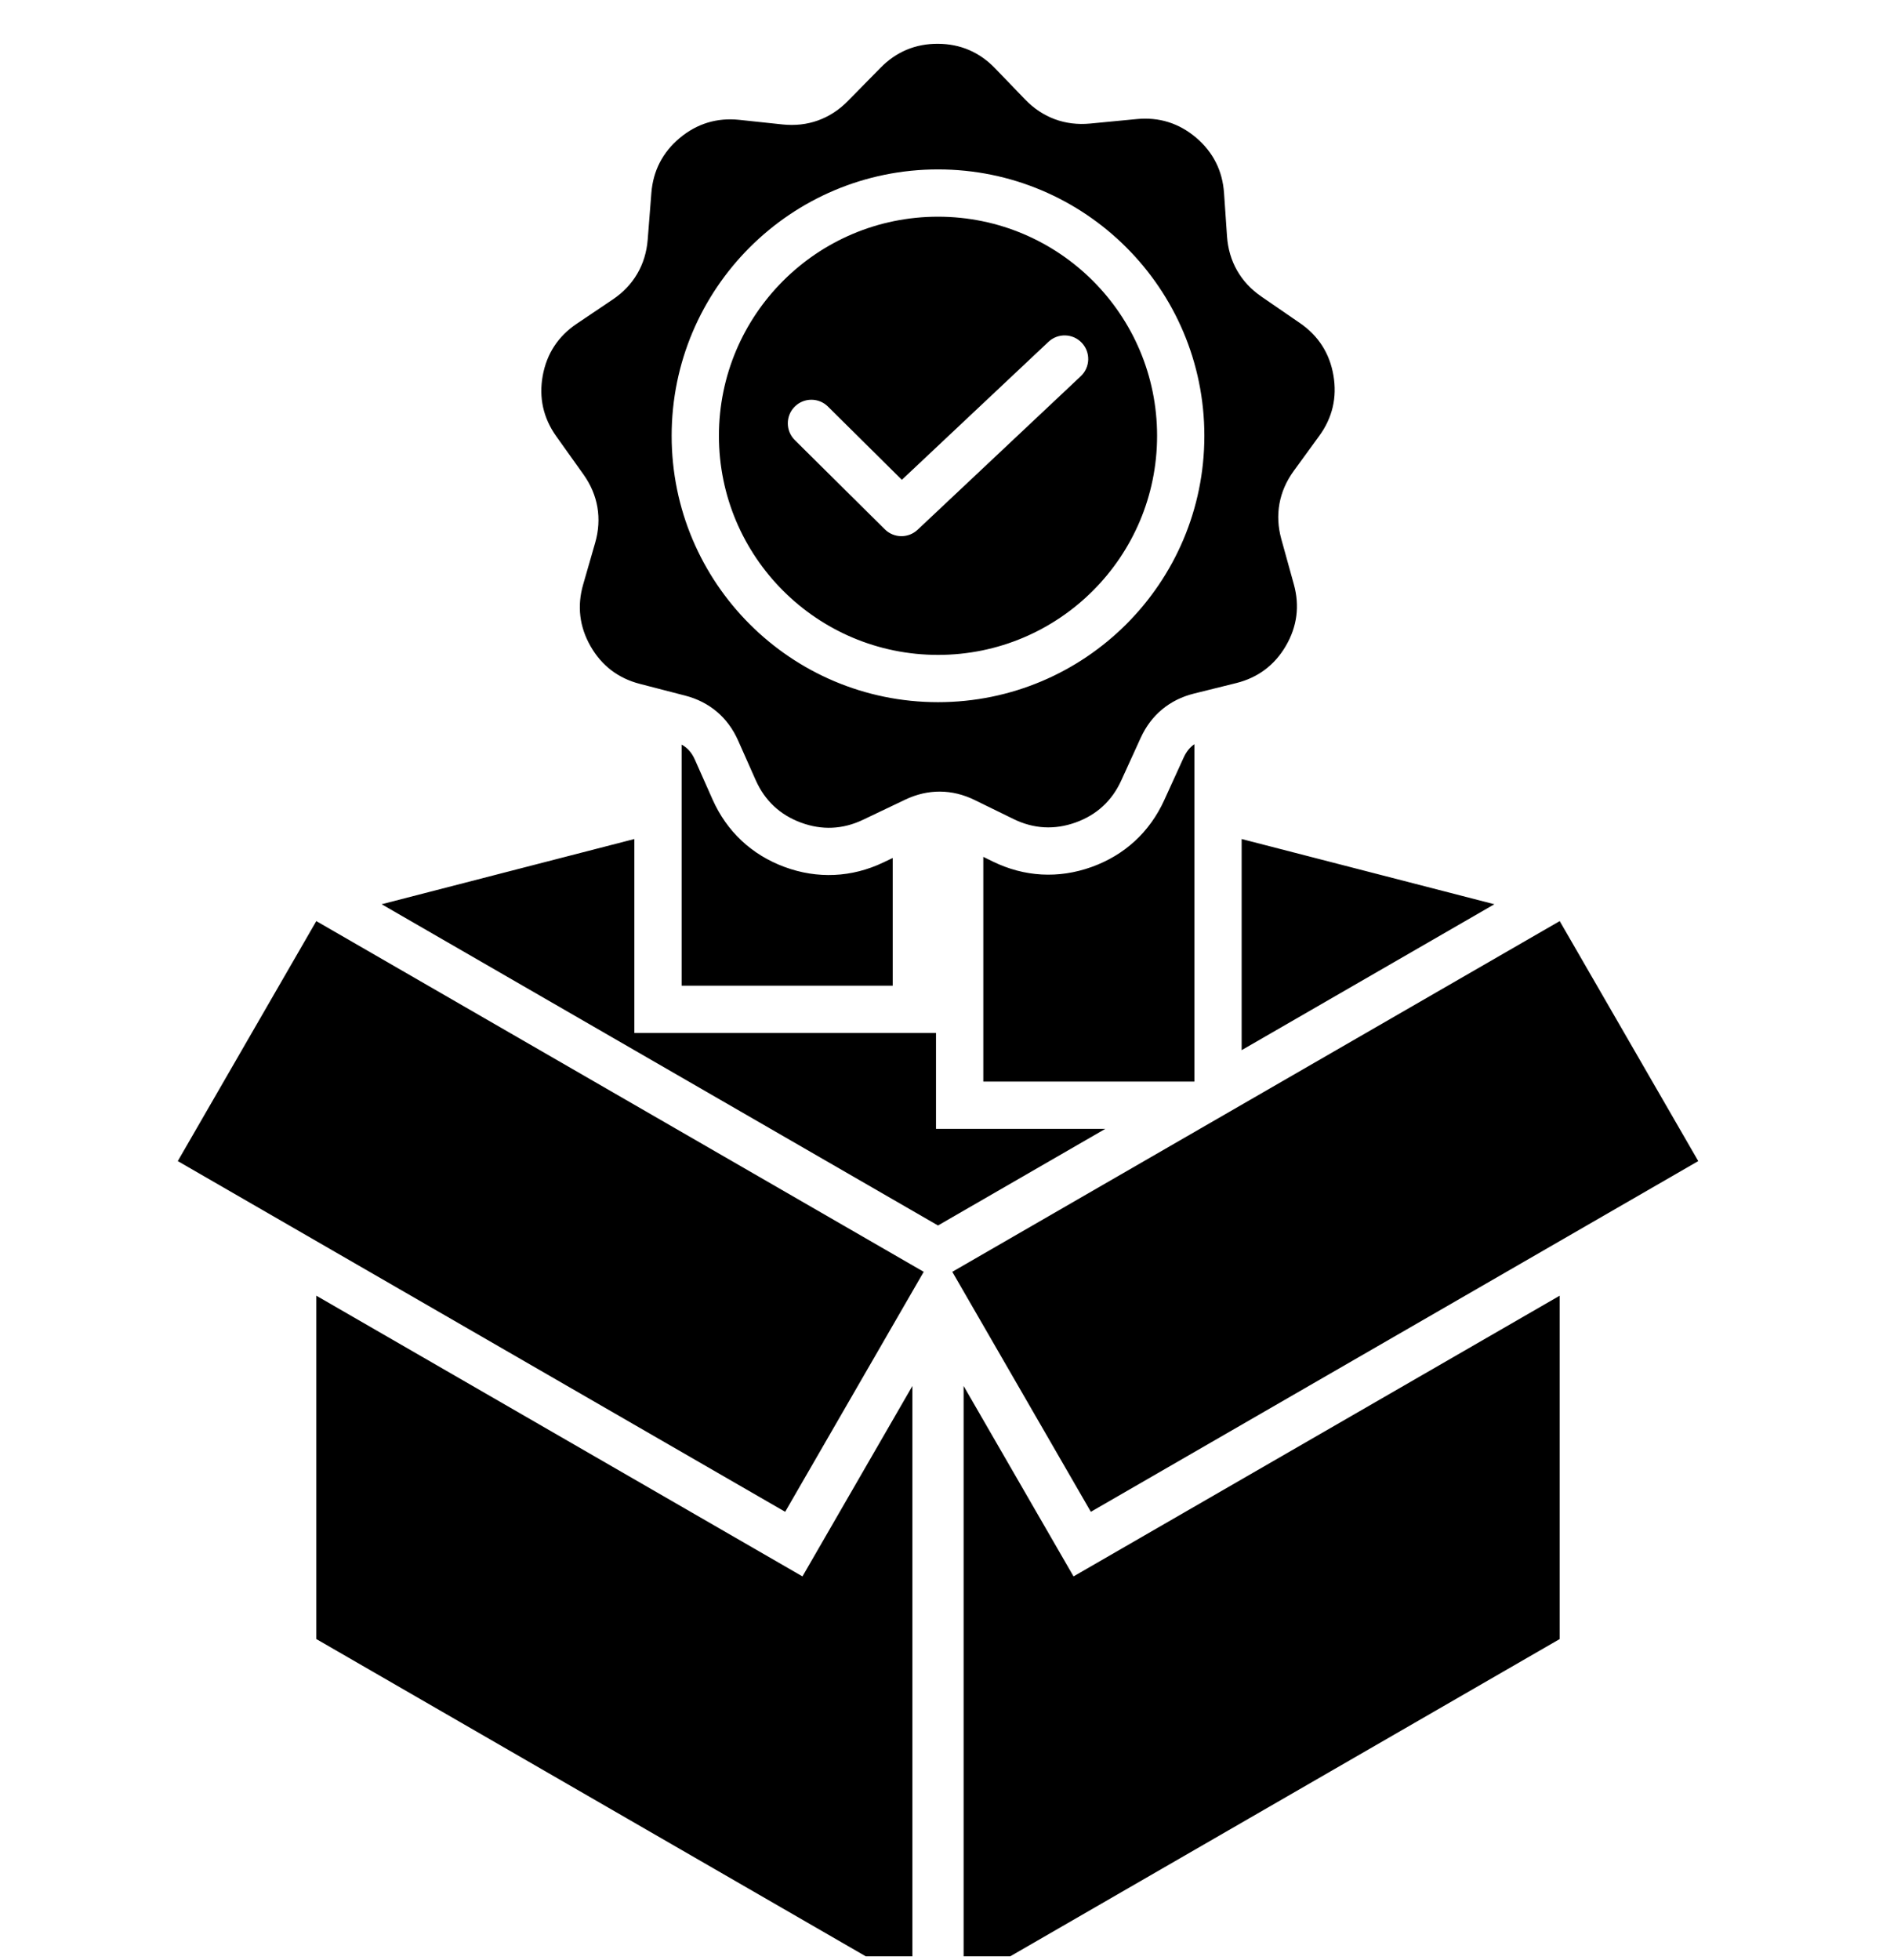 <svg version="1.0" preserveAspectRatio="xMidYMid meet" height="704" viewBox="0 0 509.25 528" zoomAndPan="magnify" width="679" xmlns:xlink="http://www.w3.org/1999/xlink" xmlns="http://www.w3.org/2000/svg"><defs><clipPath id="08397920d9"><path clip-rule="nonzero" d="M 47.629 11.715 L 457.852 11.715 L 457.852 527 L 47.629 527 Z M 47.629 11.715"></path></clipPath></defs><g clip-path="url(#08397920d9)"><path fill-rule="evenodd" fill-opacity="1" d="M 334.555 226.02 L 402.648 243.586 L 334.555 282.895 Z M 268.094 18.375 L 276.215 26.801 C 280.922 31.684 287 33.93 293.75 33.281 L 306.309 32.074 C 312.301 31.496 317.668 33.176 322.266 37.07 C 326.859 40.965 329.395 45.98 329.809 51.988 L 330.613 63.664 C 331.082 70.426 334.293 76.055 339.883 79.898 L 350.277 87.043 C 355.238 90.453 358.27 95.191 359.285 101.125 C 360.305 107.059 359.023 112.535 355.477 117.402 L 348.59 126.863 C 344.598 132.344 343.441 138.723 345.25 145.254 L 348.621 157.41 C 350.227 163.211 349.504 168.789 346.469 173.988 C 343.434 179.188 338.93 182.559 333.086 184.012 L 321.727 186.832 C 315.145 188.465 310.16 192.605 307.348 198.773 L 302.113 210.25 C 299.617 215.73 295.477 219.539 289.809 221.566 C 284.141 223.598 278.523 223.289 273.113 220.645 L 262.598 215.504 C 256.508 212.523 250.027 212.492 243.906 215.41 L 232.52 220.84 C 227.082 223.43 221.465 223.688 215.816 221.598 C 210.168 219.512 206.066 215.664 203.621 210.16 L 198.871 199.469 C 196.121 193.27 191.176 189.082 184.609 187.383 L 172.395 184.223 C 166.566 182.715 162.098 179.297 159.113 174.07 C 156.129 168.84 155.457 163.254 157.125 157.469 L 160.363 146.223 C 162.238 139.707 161.145 133.32 157.207 127.801 L 149.883 117.531 C 146.387 112.629 145.16 107.141 146.234 101.215 C 147.309 95.289 150.387 90.582 155.383 87.223 L 165.09 80.688 C 170.719 76.902 173.984 71.309 174.52 64.547 L 175.508 51.973 C 175.984 45.969 178.57 40.977 183.203 37.129 C 187.836 33.281 193.219 31.652 199.207 32.289 L 210.848 33.523 C 217.59 34.238 223.691 32.055 228.445 27.219 L 237.289 18.223 C 241.508 13.93 246.703 11.766 252.723 11.797 C 258.742 11.824 263.914 14.039 268.094 18.375 Z M 214.141 118.539 L 238.41 142.586 C 240.848 145.008 244.758 145.047 247.238 142.707 L 247.242 142.711 L 291.215 101.336 C 293.77 98.93 293.895 94.91 291.488 92.355 C 289.086 89.801 285.062 89.676 282.508 92.078 L 243 129.254 L 223.098 109.531 C 220.609 107.059 216.59 107.07 214.117 109.559 C 211.645 112.043 211.656 116.066 214.141 118.539 Z M 252.742 45.637 C 232.926 45.637 214.98 53.672 201.996 66.656 C 189.008 79.641 180.973 97.582 180.973 117.395 C 180.973 137.211 189.008 155.148 201.996 168.137 C 214.98 181.121 232.922 189.152 252.742 189.152 C 272.559 189.152 290.5 181.121 303.488 168.137 C 316.473 155.148 324.508 137.211 324.508 117.395 C 324.508 97.582 316.473 79.641 303.488 66.656 C 290.5 53.672 272.559 45.637 252.742 45.637 Z M 294.48 75.66 C 283.801 64.98 269.043 58.375 252.742 58.375 C 236.438 58.375 221.68 64.98 211 75.66 C 200.32 86.34 193.711 101.098 193.711 117.395 C 193.711 133.695 200.316 148.449 211 159.129 C 221.68 169.809 236.438 176.418 252.742 176.418 C 269.043 176.418 283.801 169.812 294.48 159.129 C 305.16 148.453 311.77 133.695 311.77 117.395 C 311.77 101.098 305.164 86.34 294.48 75.66 Z M 321.816 200.48 C 320.586 201.324 319.648 202.5 318.938 204.055 L 313.703 215.535 C 309.781 224.141 303.008 230.367 294.105 233.559 C 285.219 236.742 275.996 236.23 267.52 232.086 L 264.945 230.824 L 264.945 291.363 L 321.82 291.363 L 321.82 200.48 Z M 240.539 231.125 L 238 232.336 C 229.496 236.391 220.238 236.812 211.398 233.547 C 202.527 230.27 195.816 223.973 191.98 215.332 L 187.23 204.637 C 186.406 202.773 185.25 201.453 183.664 200.582 L 183.664 265.531 L 240.539 265.531 Z M 47.898 312.781 L 85.227 248.129 L 248.891 342.605 L 211.559 407.254 L 47.898 312.777 Z M 457.586 312.781 L 420.254 248.129 L 256.59 342.605 L 293.922 407.254 L 457.586 312.777 Z M 297.82 304.098 L 252.738 330.125 L 102.832 243.586 L 170.926 226.016 L 170.926 278.266 L 252.203 278.266 L 252.203 304.098 Z M 420.254 349.035 L 420.254 441.531 L 336.496 489.883 L 259.641 534.25 L 259.641 373.359 L 289.258 424.656 Z M 245.84 534.25 L 245.84 373.359 L 216.219 424.656 L 85.227 349.035 L 85.227 441.531 L 168.984 489.883 Z M 245.84 534.25" fill="#000000"></path></g></svg>